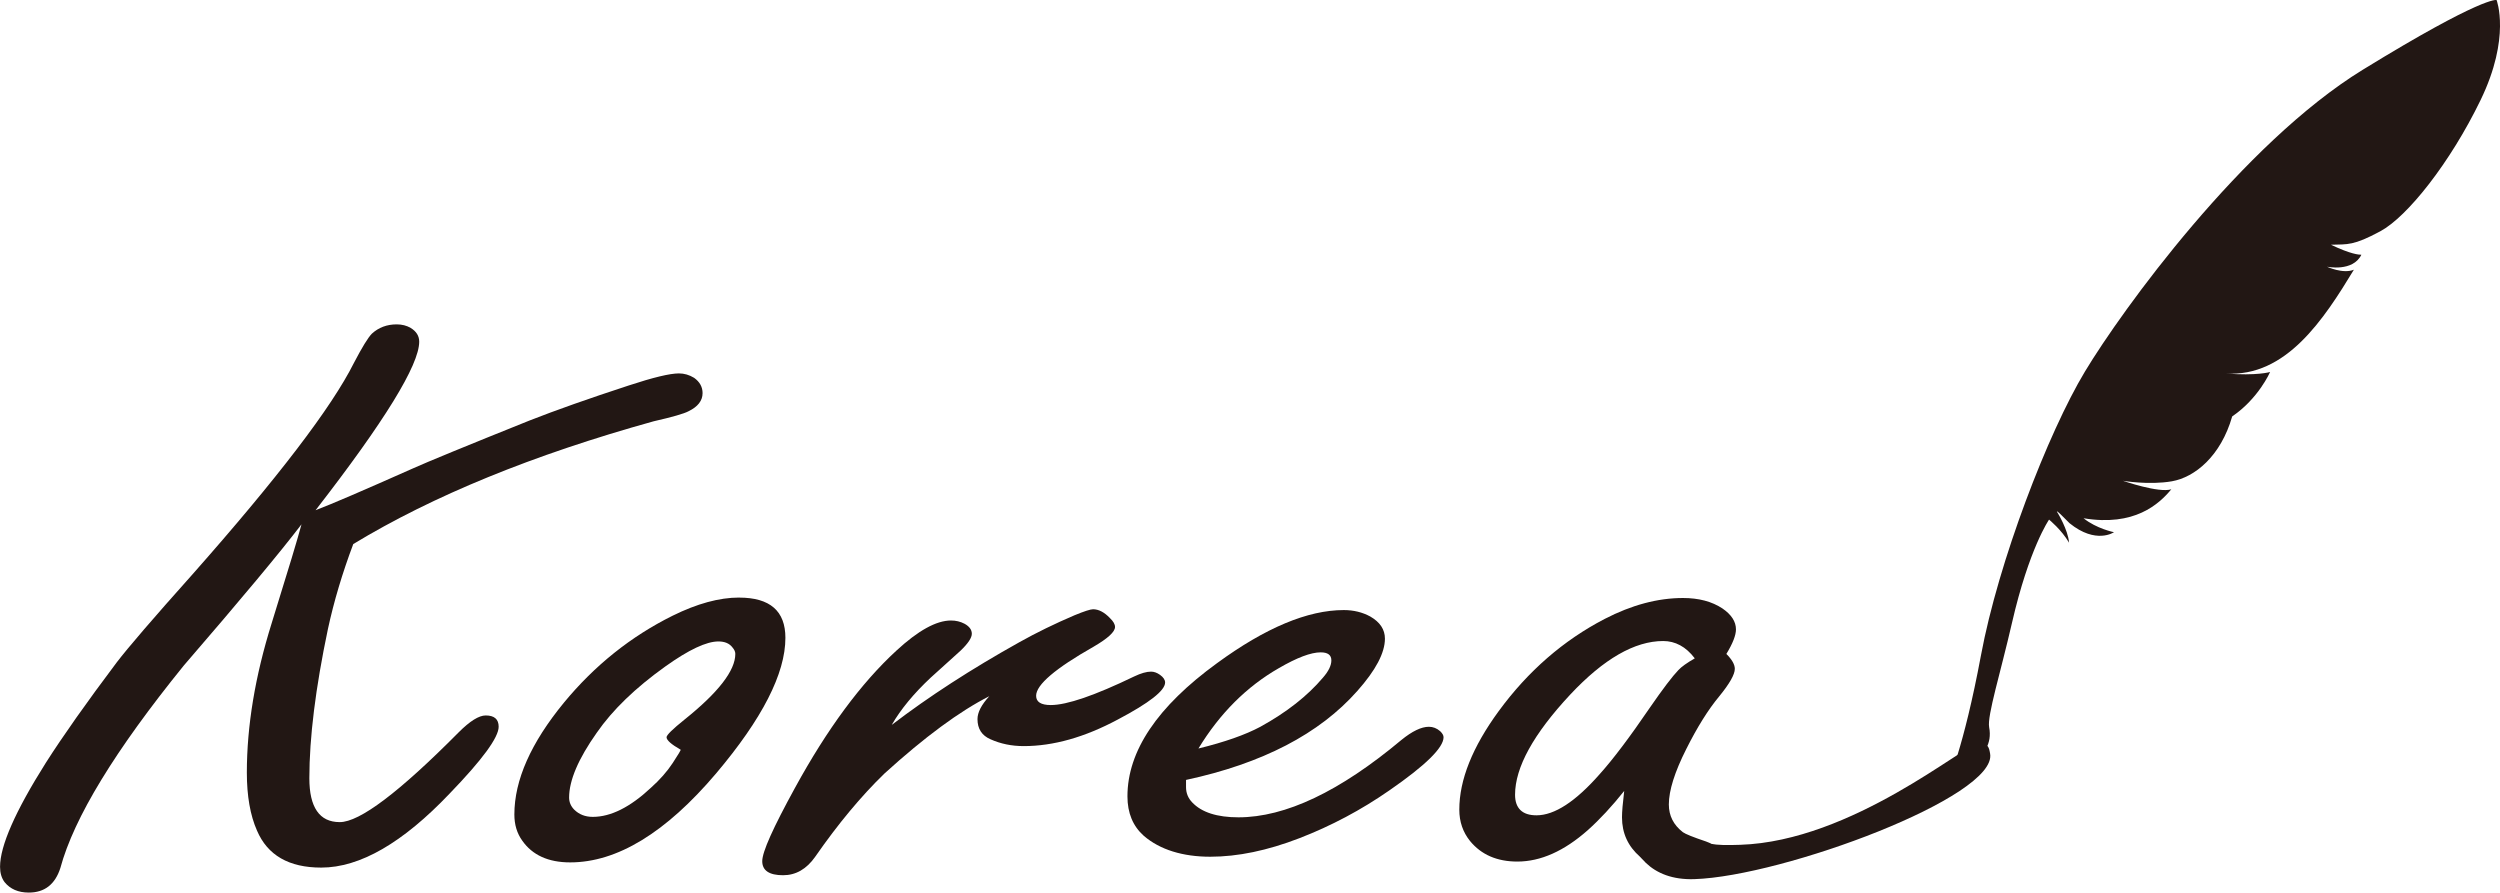 <?xml version="1.0" encoding="UTF-8"?><svg id="_レイヤー_2" xmlns="http://www.w3.org/2000/svg" viewBox="0 0 547.52 195.48"><defs><style>.cls-1{fill:#221714;}</style></defs><g id="_レイヤー_1-2"><path class="cls-1" d="M69.1,111.75c3.54-1.35,10.65-4.41,21.35-9.17,3.13-1.41,11.64-4.91,25.54-10.49,5.68-2.23,12.91-4.79,21.72-7.67,5.35-1.76,9.01-2.64,10.98-2.64,1.15,0,2.26.32,3.33.97,1.23.88,1.85,2,1.85,3.35,0,1.65-1.03,2.97-3.08,3.97-.99.53-3.54,1.26-7.65,2.2-26.41,7.34-48.33,16.31-65.77,26.88-2.39,6.35-4.24,12.55-5.55,18.6-2.72,12.93-4.07,23.83-4.07,32.7,0,3.17.55,5.57,1.66,7.18,1.11,1.62,2.78,2.42,5,2.42,4.36,0,13.04-6.55,26.04-19.66,2.47-2.47,4.44-3.7,5.92-3.7,1.89,0,2.84.82,2.84,2.47,0,2.35-3.58,7.23-10.73,14.63-10.28,10.81-19.66,16.22-28.13,16.22-7.08,0-11.76-2.7-14.07-8.11-1.48-3.35-2.22-7.58-2.22-12.69,0-10.22,1.81-21.12,5.43-32.7,3.62-11.63,5.8-18.86,6.54-21.68-4.61,6.05-13.2,16.36-25.79,30.94-15.05,18.57-24.06,33.35-27.02,44.33-1.15,3.58-3.45,5.38-6.91,5.38-2.3,0-4.07-.76-5.31-2.29-.66-.88-.99-2-.99-3.35,0-4.58,3.33-12.16,10-22.74,3.78-5.93,8.97-13.28,15.55-22.03,2.47-3.23,7.98-9.64,16.53-19.21,18.76-21.21,30.56-36.67,35.41-46.36,1.81-3.47,3.13-5.61,3.95-6.43,1.48-1.35,3.29-2.03,5.43-2.03,1.15,0,2.18.26,3.08.79,1.23.76,1.85,1.76,1.85,3,0,5.11-7.57,17.42-22.71,36.93Z"/><path class="cls-1" d="M161.89,130.88c6.75,0,10.12,2.94,10.12,8.81,0,7.82-5.06,17.72-15.18,29.7-11.02,12.99-21.68,19.48-31.96,19.48-4.77,0-8.27-1.59-10.49-4.76-1.15-1.59-1.73-3.5-1.73-5.73,0-7.52,3.62-15.69,10.86-24.5,6.74-8.17,14.68-14.51,23.81-19.04,5.35-2.64,10.2-3.97,14.56-3.97ZM149.06,164.19c-2.06-1.18-3.08-2.09-3.08-2.73,0-.47,1.31-1.76,3.95-3.88,7.4-5.93,11.11-10.72,11.11-14.37,0-.47-.21-.94-.62-1.41-.66-.88-1.69-1.32-3.08-1.32-2.63,0-6.5,1.82-11.6,5.46-6.58,4.7-11.6,9.55-15.05,14.54-4.03,5.7-6.05,10.43-6.05,14.19,0,1,.37,1.88,1.11,2.64,1.07,1.06,2.43,1.59,4.07,1.59,3.95,0,8.18-2.12,12.71-6.35,1.97-1.76,3.58-3.58,4.81-5.46s1.81-2.85,1.73-2.91Z"/><path class="cls-1" d="M195.34,158.73c8.06-6.17,17.36-12.19,27.89-18.07,3.78-2.12,7.81-4.08,12.09-5.91,2.14-.88,3.5-1.32,4.07-1.32,1.23,0,2.47.65,3.7,1.94.74.71,1.11,1.35,1.11,1.94,0,1.06-1.56,2.5-4.69,4.32-8.39,4.76-12.59,8.34-12.59,10.75,0,1.35,1.07,2.03,3.21,2.03,3.54,0,9.62-2.09,18.26-6.26,1.48-.71,2.72-1.06,3.7-1.06.66,0,1.31.24,1.97.71.74.53,1.11,1.09,1.11,1.67,0,1.76-3.45,4.47-10.36,8.11-7.24,3.88-14.11,5.82-20.61,5.82-2.63,0-5.06-.5-7.28-1.5-1.89-.82-2.84-2.29-2.84-4.41,0-1.47.86-3.14,2.59-5.02-6.5,3.29-14.15,8.93-22.95,16.92-5.1,4.94-10.16,11.02-15.18,18.24-1.89,2.7-4.24,4.05-7.03,4.05-3.04,0-4.57-1.03-4.57-3.08s2.39-7.34,7.16-16.04c7.07-12.93,14.48-22.95,22.21-30.06,4.77-4.41,8.76-6.61,11.97-6.61,1.07,0,2.06.24,2.96.71,1.07.59,1.6,1.32,1.6,2.2s-.82,2.12-2.47,3.7c-.33.29-2.51,2.26-6.54,5.91-3.7,3.47-6.54,6.9-8.51,10.31Z"/><path class="cls-1" d="M259.75,170.8v1.59c0,1.29.45,2.41,1.36,3.35,2.06,2.17,5.43,3.26,10.12,3.26,10.28,0,22.17-5.64,35.66-16.92,2.38-1.94,4.4-2.91,6.05-2.91.9,0,1.73.32,2.47.97.49.47.74.91.74,1.32,0,2.29-3.95,6.17-11.85,11.63-6.17,4.29-12.75,7.79-19.74,10.49-6.99,2.7-13.49,4.05-19.5,4.05s-11.02-1.53-14.56-4.58c-2.38-2.12-3.58-4.99-3.58-8.64,0-9.93,6.54-19.66,19.62-29.17,10.61-7.76,19.87-11.63,27.76-11.63,2.14,0,4.07.47,5.8,1.41,2.14,1.23,3.21,2.85,3.21,4.85,0,3.11-2.02,6.93-6.05,11.46-8.31,9.4-20.81,15.89-37.51,19.48ZM262.46,163.93c5.76-1.41,10.28-3,13.57-4.76,5.76-3.17,10.32-6.76,13.7-10.75,1.23-1.41,1.85-2.67,1.85-3.79,0-1.18-.78-1.76-2.34-1.76-2.14,0-5.18,1.15-9.13,3.44-7.08,4.05-12.96,9.93-17.65,17.63Z"/><path class="cls-1" d="M355.75,173.18c-2.72,3.41-5.39,6.29-8.02,8.64-5.18,4.58-10.32,6.87-15.42,6.87-4.44,0-7.9-1.5-10.36-4.5-1.56-1.94-2.35-4.23-2.35-6.87,0-6.52,2.88-13.72,8.64-21.59,6.42-8.76,14.15-15.48,23.2-20.18,5.92-3.06,11.64-4.58,17.15-4.58,3.45,0,6.33.76,8.64,2.29,1.97,1.35,2.96,2.88,2.96,4.58,0,1.29-.7,3.08-2.1,5.38,1.23,1.23,1.85,2.32,1.85,3.26,0,1.23-1.15,3.26-3.46,6.08-2.39,2.88-4.77,6.7-7.16,11.46-2.55,5.05-3.83,9.11-3.83,12.16,0,2.47,1.03,4.5,3.08,6.08.57.41,2.26,1.09,5.06,2.03,2.06.71,3.08,1.94,3.08,3.7,0,1.12-.58,2.03-1.73,2.73-1.23.76-2.67,1.15-4.32,1.15-4.44,0-8.27-1.41-11.48-4.23-2.63-2.29-3.95-5.17-3.95-8.64,0-1.18.16-3.11.49-5.82ZM371.17,144.18c-.99-1.29-2.06-2.25-3.21-2.86-1.15-.62-2.39-.93-3.7-.93-6.25,0-13.04,3.91-20.36,11.72-8.06,8.64-12.09,15.95-12.09,21.95,0,1.47.39,2.59,1.17,3.35.78.76,1.95,1.15,3.52,1.15,3.95,0,8.55-3,13.82-8.99,2.96-3.29,6.62-8.14,10.98-14.54,2.88-4.17,4.98-6.93,6.29-8.29.66-.71,1.85-1.56,3.58-2.56Z"/><path class="cls-1" d="M426.56,171.37s3.45-7.27,7.28-27.81c3.82-20.54,14.69-48.75,22.78-62.19,8.09-13.44,34.53-49.94,60.87-66.11C543.82-.91,546.77,0,546.77,0c0,0,3.17,8.15-3.5,21.91-6.67,13.77-16.06,25.57-21.96,28.74-5.9,3.17-7.1,2.84-10.82,2.95,4.37,2.08,6.12,2.19,6.67,2.19-1.86,3.82-7.54,2.62-7.54,2.62,0,0,3.5,1.64,5.9.66-6.56,10.82-14.86,23.6-28.08,22.73,6.88.55,9.73-.33,9.73-.33,0,0-2.51,5.79-8.3,9.73-2.51,8.74-8.2,13.33-13.22,14.21-5.03.87-10.71-.11-10.71-.11,0,0,7.87,2.73,10.6,1.86-2.73,3.28-8.09,8.2-19.23,6.34,2.84,2.29,6.67,3.06,6.67,3.06,0,0-3.93,2.73-9.73-1.97-3.72-3.82-2.62-2.29-2.62-2.29,0,0,2.29,3.72,2.51,6.56-1.64-2.84-4.38-5.06-4.38-5.06,0,0-4.38,6.32-8.12,22.62-2.5,10.9-5.47,20.38-5,22.85.72,3.74-1.33,5.91-3.34,8.17-1.71,1.93-4.04,4.61-5.73,3.94Z"/><path class="cls-1" d="M368.56,182.51c5.01,2.51,6.67,2.7,12.54,2.51,24.55-.79,49.22-22.08,52.15-22.17,2.2-.07,2.35.79,2.6,2.21,1.67,9.41-45.36,26.86-64.78,27.48-9.53.31-13.83-5.69-15.04-12.54"/></g></svg>